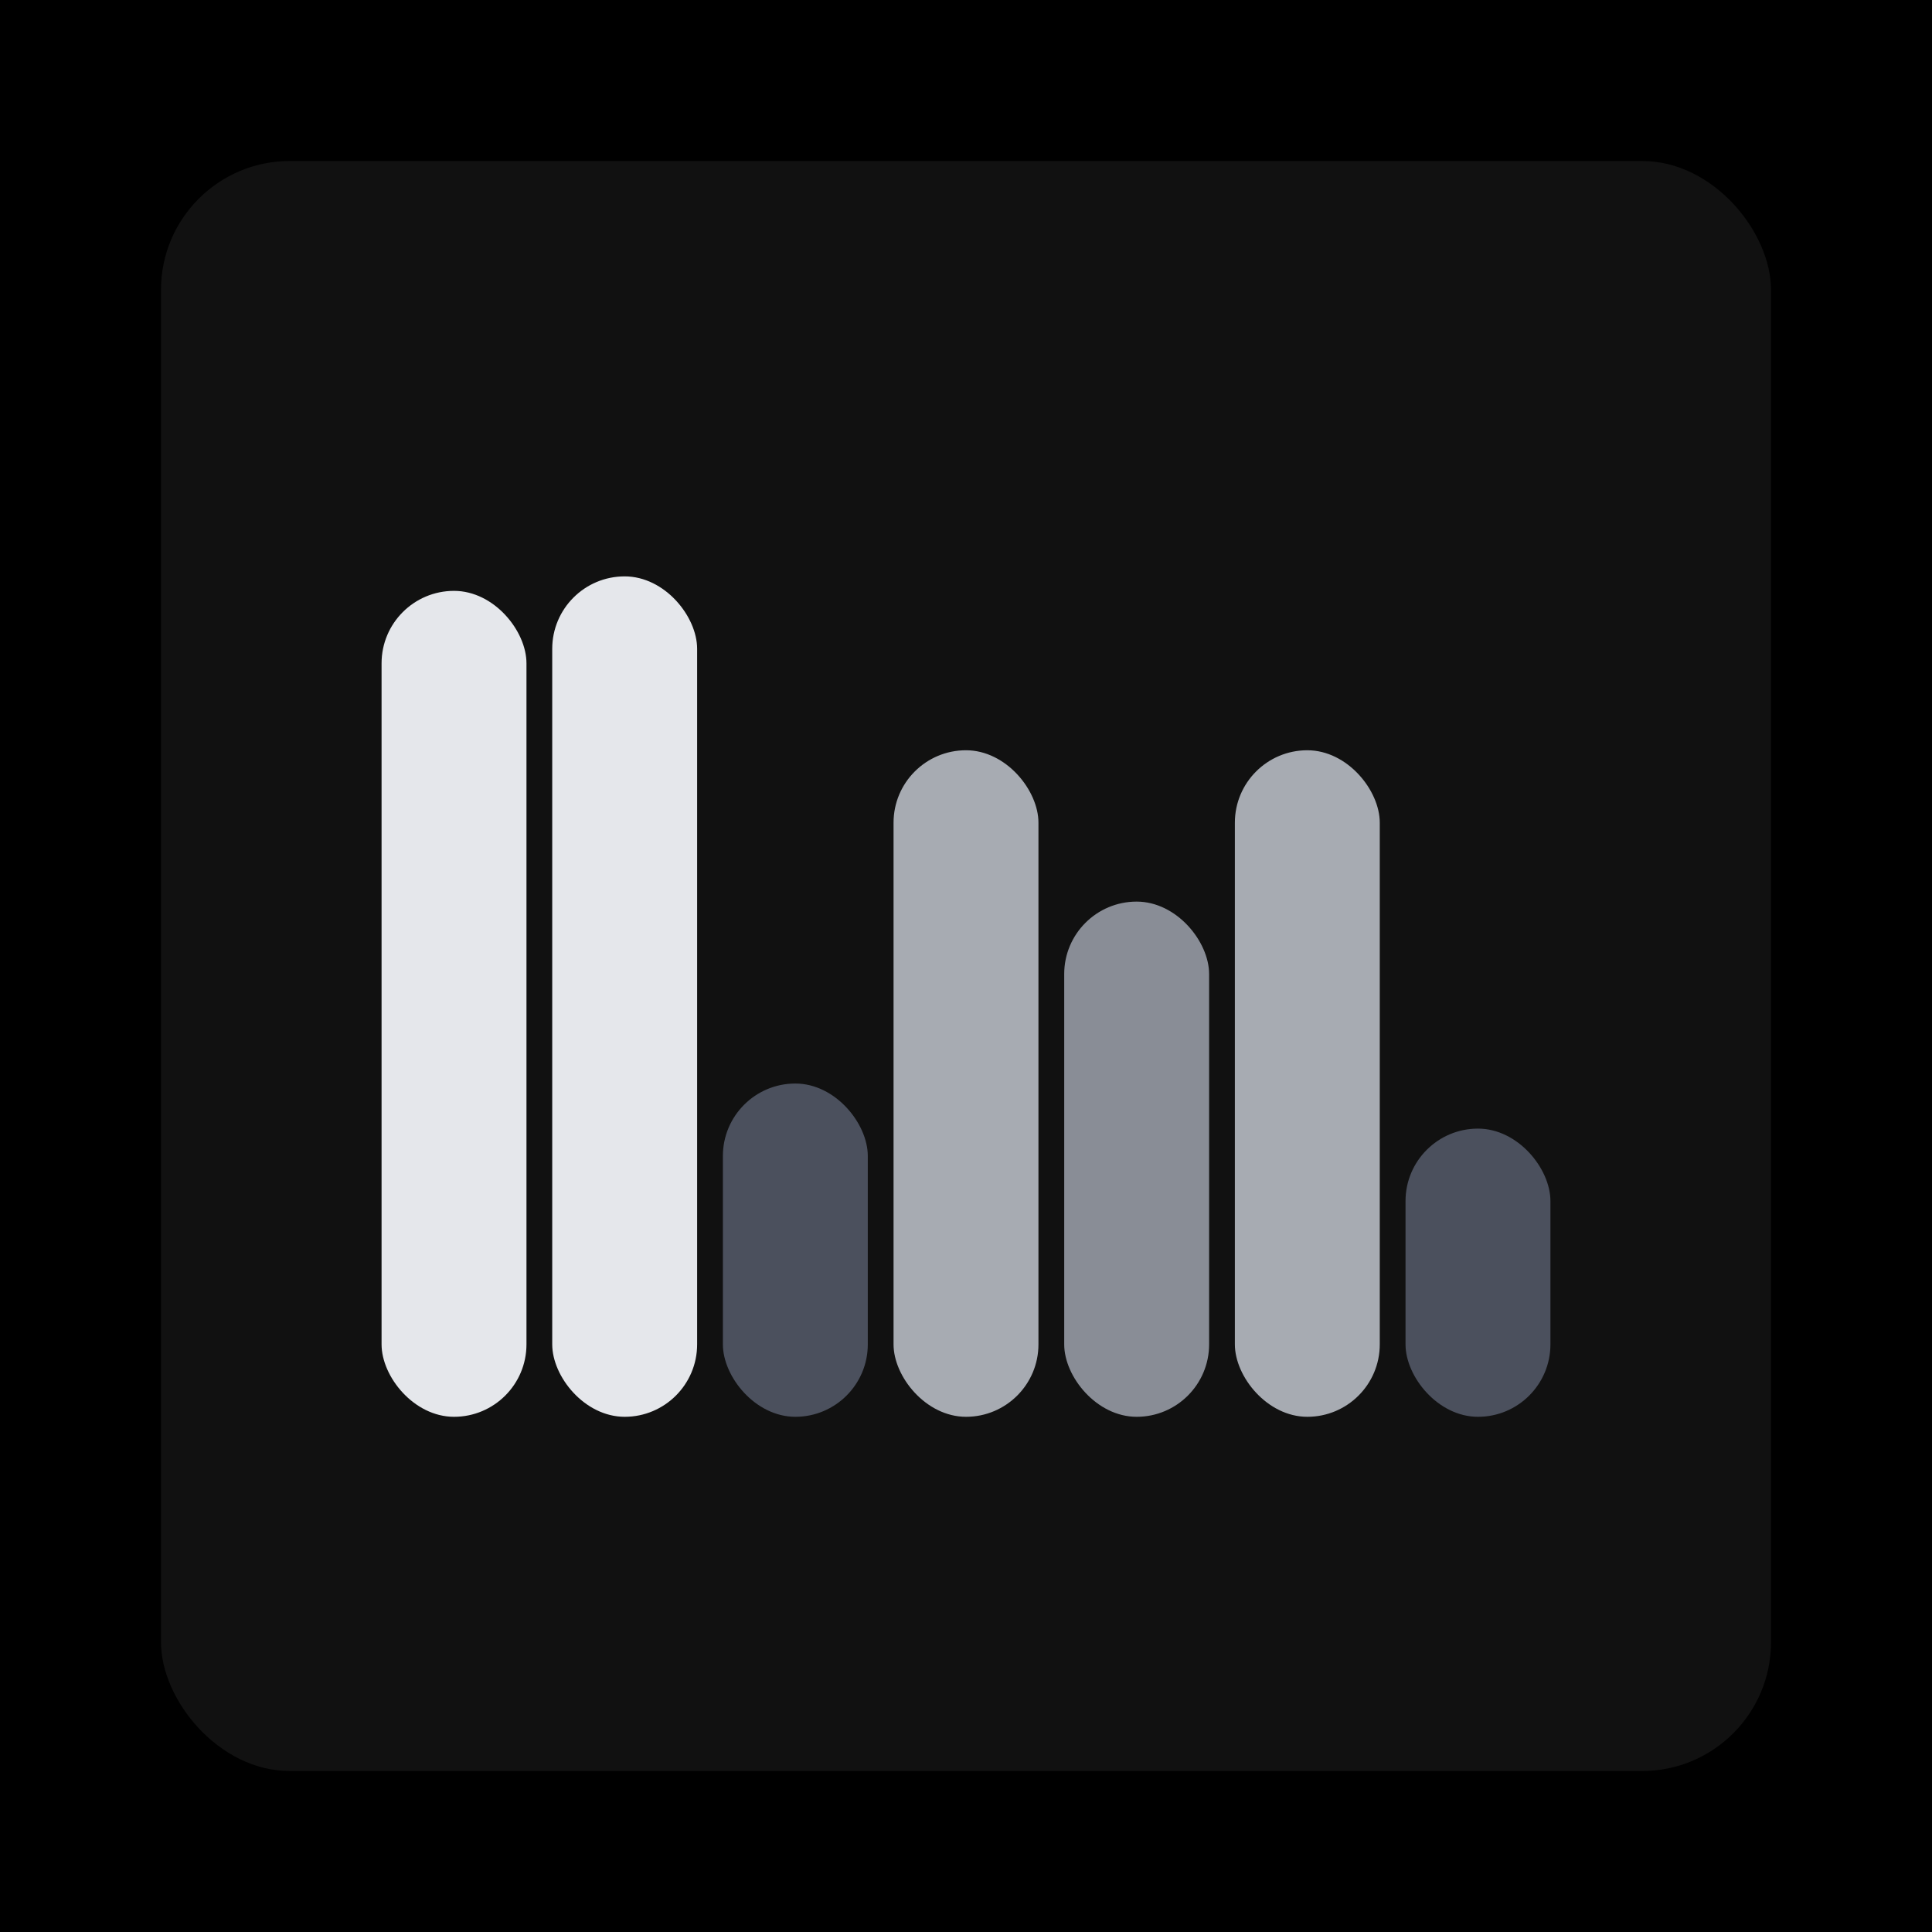 <svg xmlns="http://www.w3.org/2000/svg" width="1200" height="1200"><rect x="0" y="0" width="1200" height="1200" fill="#000000" /><rect x="100" y="100" width="1000" height="1000" fill="#111111" rx="80" ry="80" /><rect x="237" y="367" width="90" height="513" fill="#E5E7EB" rx="45" ry="45" /><rect x="343" y="358" width="90" height="522" fill="#E5E7EB" rx="45" ry="45" /><rect x="449" y="673" width="90" height="207" fill="#4B505D" rx="45" ry="45" /><rect x="555" y="466" width="90" height="414" fill="#A7ABB2" rx="45" ry="45" /><rect x="661" y="560" width="90" height="320" fill="#898D96" rx="45" ry="45" /><rect x="767" y="466" width="90" height="414" fill="#A7ABB2" rx="45" ry="45" /><rect x="873" y="701" width="90" height="179" fill="#4B505D" rx="45" ry="45" /></svg>